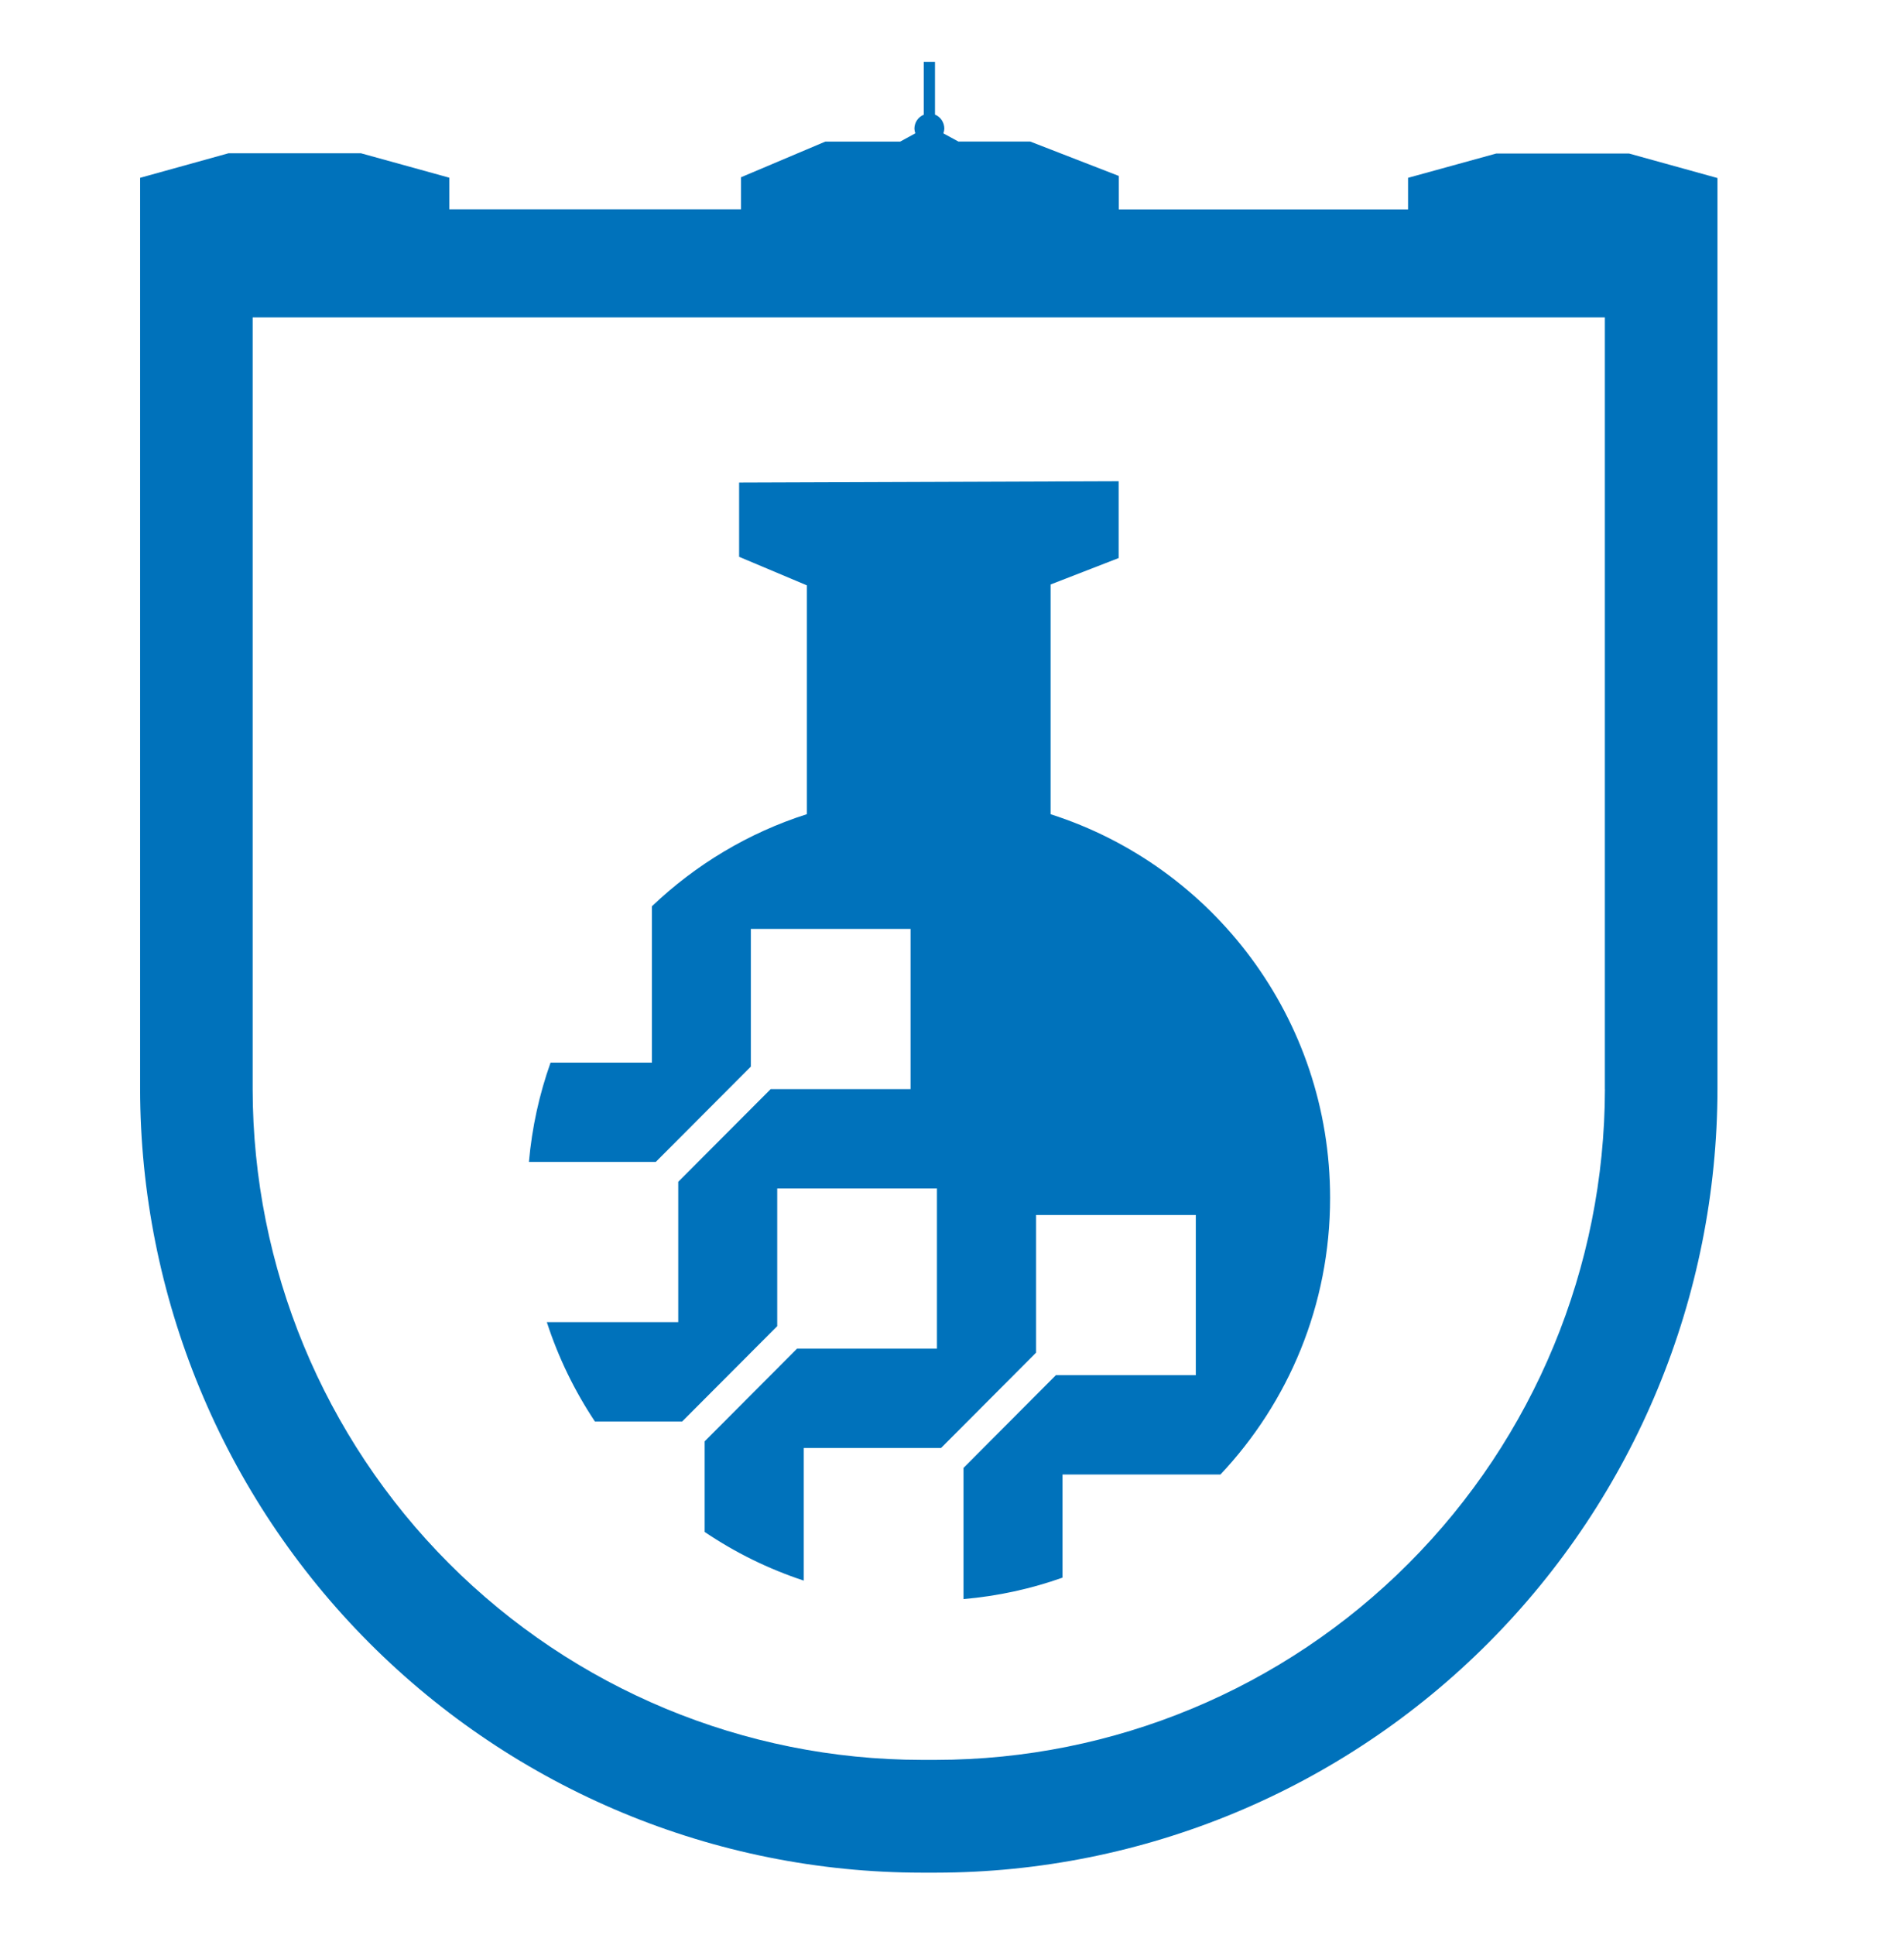 <?xml version="1.0" encoding="UTF-8"?> <svg xmlns="http://www.w3.org/2000/svg" width="63" height="64" viewBox="0 0 63 64" fill="none"><path d="M53.104 36.029C53.096 41.911 50.763 47.552 46.614 51.711C42.465 55.872 36.841 58.21 30.974 58.215H30.49C24.623 58.21 18.999 55.87 14.85 51.711C10.701 47.552 8.367 41.911 8.36 36.029V10.5H53.102V36.029H53.104ZM53.9 5.078H49.509L46.59 5.882V6.926H37.019V5.82L34.087 4.682H31.711L31.215 4.412C31.233 4.363 31.244 4.309 31.246 4.256C31.246 4.157 31.217 4.06 31.162 3.975C31.107 3.893 31.028 3.828 30.937 3.79V2.046H30.565V3.795C30.474 3.832 30.395 3.896 30.34 3.979C30.285 4.062 30.256 4.159 30.256 4.258C30.258 4.309 30.269 4.361 30.287 4.41L29.786 4.684H27.308L24.518 5.864V6.923H14.866V5.878L11.947 5.071H7.557L4.636 5.882V36.021C4.643 42.894 7.37 49.485 12.218 54.345C17.066 59.204 23.636 61.939 30.492 61.946H30.975C37.829 61.939 44.401 59.206 49.248 54.345C54.094 49.485 56.821 42.894 56.828 36.021V5.889L53.9 5.078Z" fill="#0072BB"></path><path fill-rule="evenodd" clip-rule="evenodd" d="M24.454 18.418L26.698 19.363V26.932C24.758 27.55 23.01 28.606 21.57 29.98V35.15H18.217C17.847 36.191 17.602 37.292 17.501 38.435H21.699L24.844 35.282V30.727H30.129V36.028H25.499L22.442 39.093V43.736H18.094C18.475 44.91 19.013 46.013 19.684 47.021H22.572L25.717 43.868V39.313H31.002V44.613H26.372L23.316 47.678V50.675C24.32 51.354 25.422 51.899 26.595 52.285V47.898H31.138L34.282 44.745V40.19H39.567V45.49H34.937L31.881 48.557V52.896C33.019 52.798 34.117 52.556 35.157 52.187V48.776H40.382C42.631 46.39 44.011 43.171 44.011 39.627C44.011 33.682 40.126 28.646 34.763 26.934V19.334L37.014 18.46V15.918L24.456 15.963V18.42L24.454 18.418Z" fill="#0072BB"></path></svg> 